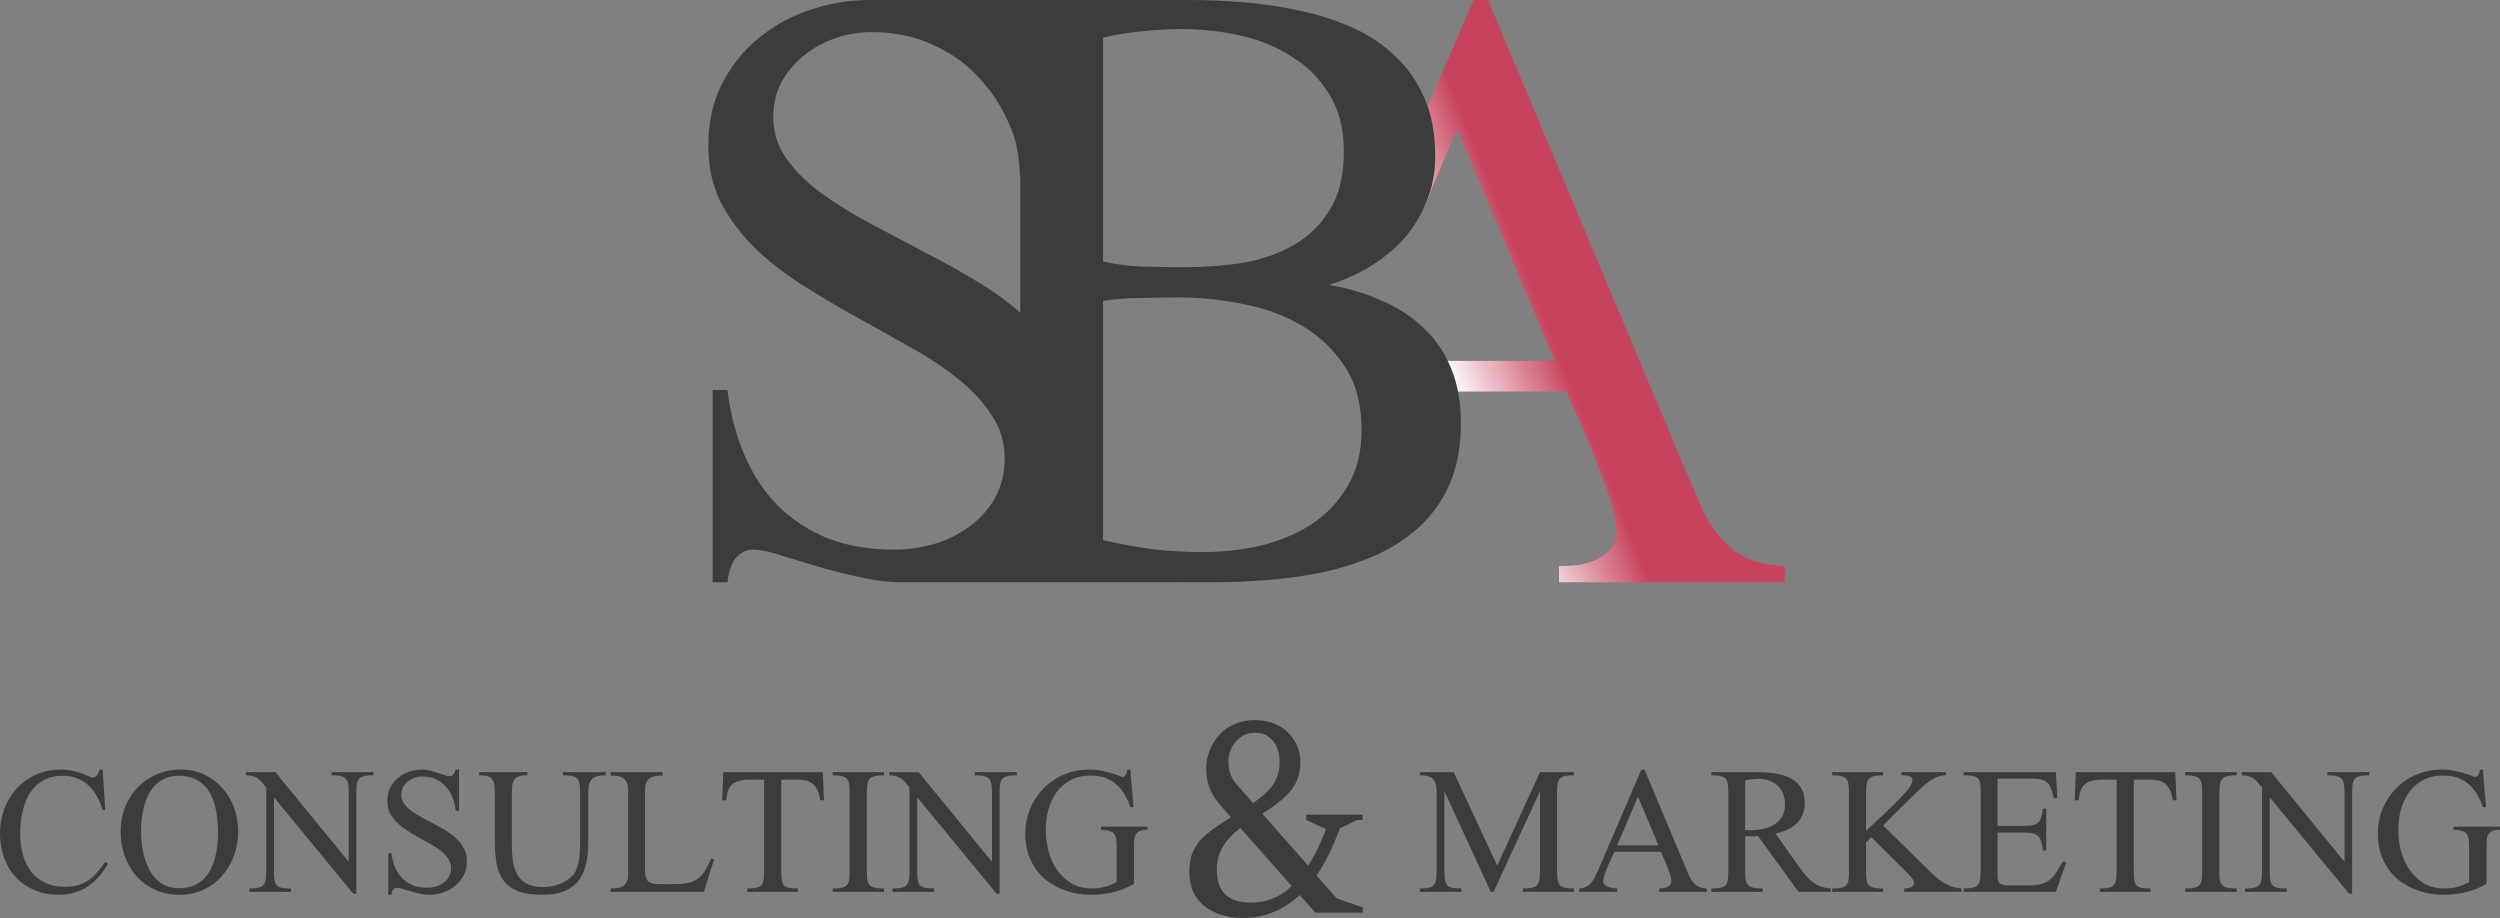 <?xml version="1.0" encoding="UTF-8"?> <svg xmlns="http://www.w3.org/2000/svg" width="256" height="94" viewBox="0 0 256 94" fill="none"><rect x="0" y="0" width="256" height="94" fill="#808080" stroke="none"/><path d="M159.64 59.625V57.969C160.288 57.969 160.956 57.931 161.642 57.855C162.329 57.74 162.958 57.55 163.53 57.284C164.102 57.017 164.579 56.655 164.961 56.199C165.342 55.703 165.533 55.056 165.533 54.257C165.533 53.495 165.304 52.429 164.846 51.058C164.389 49.688 163.874 48.279 163.301 46.832C162.729 45.385 162.157 44.034 161.585 42.777C161.013 41.521 160.612 40.626 160.383 40.093H144.126C143.973 40.397 147.992 40.911 147.649 41.635C147.344 42.32 146.981 43.12 146.562 44.034C146.142 44.909 145.723 45.842 145.303 46.832C144.883 47.822 144.483 48.793 144.101 49.745C143.758 50.697 143.472 51.572 143.243 52.372C143.014 53.172 142.9 53.8 142.9 54.257C142.9 55.018 140.304 52.742 140.8 53.237C141.296 53.694 137.942 54.035 138.666 54.301C139.391 54.568 140.037 55.252 140.8 55.366C141.563 55.442 137.028 57.017 137.6 57.055L131.2 58.56L120.618 59.625V57.969C121.992 57.893 123.155 57.588 124.109 57.055C125.062 56.484 129.066 56.431 129.066 56.431C129.066 56.431 138.938 54.559 141.866 49.745C146.553 42.04 132.266 28.748 132.266 28.748L140.8 18.101C140.8 18.101 140.228 10.915 140.8 9.583H141.866L145.722 12.008L150.886 0H152.373L172.685 48.374C173.257 49.707 173.791 50.944 174.287 52.086C174.821 53.191 175.45 54.181 176.175 55.056C176.9 55.894 177.777 56.579 178.807 57.112C179.837 57.607 181.153 57.893 182.755 57.969V59.625H159.64ZM149.226 13.193L146.68 19.133C146.68 19.133 145.817 22.081 144 23.424C143.251 23.977 141.866 25.554 141.866 25.554L134.4 28.748L145.442 36.952H159.182L149.226 13.193Z" fill="url(#paint0_linear)"></path><path fill-rule="evenodd" clip-rule="evenodd" d="M91.733 59.61C90.455 59.559 89.177 59.379 87.9 59.067C86.372 58.733 84.919 58.361 83.541 57.952C82.2 57.543 80.971 57.171 79.853 56.836C78.736 56.465 77.823 56.279 77.115 56.279C76.668 56.279 76.277 56.39 75.942 56.613C75.644 56.799 75.383 57.059 75.159 57.394C74.973 57.729 74.824 58.082 74.712 58.454C74.601 58.863 74.526 59.253 74.489 59.625H72.98V39.936H74.489C74.787 42.353 75.364 44.566 76.221 46.574C77.078 48.581 78.214 50.31 79.63 51.761C81.045 53.174 82.74 54.289 84.715 55.107C86.726 55.888 88.999 56.279 91.532 56.279C92.91 56.279 94.27 56.093 95.611 55.721C96.989 55.312 98.2 54.717 99.243 53.936C100.323 53.155 101.199 52.188 101.869 51.036C102.54 49.846 102.875 48.47 102.875 46.908C102.875 45.272 102.428 43.803 101.534 42.502C100.677 41.163 99.541 39.936 98.125 38.821C96.71 37.668 95.089 36.59 93.264 35.586C91.439 34.544 89.576 33.503 87.676 32.462C85.814 31.421 83.969 30.324 82.144 29.171C80.319 28.018 78.698 26.754 77.283 25.378C75.867 23.965 74.712 22.422 73.818 20.749C72.962 19.038 72.533 17.105 72.533 14.948C72.533 12.605 72.98 10.523 73.874 8.701C74.806 6.842 76.035 5.28 77.562 4.016C79.09 2.714 80.84 1.729 82.815 1.06C84.826 0.353 86.931 0 89.129 0L93.859 8.10108e-05L96 6.84924e-05V0H99.2H99.949H100.452H103.467H105.054H106.675H121.717C123.509 0 125.38 0.078 127.328 0.233C129.315 0.389 131.244 0.681 133.114 1.108C134.985 1.497 136.757 2.061 138.433 2.8C140.108 3.539 141.57 4.512 142.816 5.717C144.102 6.884 145.115 8.323 145.856 10.035C146.596 11.707 146.966 13.691 146.966 15.986C146.966 17.658 146.674 19.194 146.09 20.595C145.544 21.995 144.784 23.259 143.81 24.387C142.836 25.476 141.686 26.429 140.362 27.246C139.037 28.062 137.615 28.704 136.095 29.171C138.082 29.521 139.894 30.065 141.531 30.804C143.167 31.505 144.589 32.438 145.797 33.605C147.005 34.733 147.94 36.114 148.603 37.747C149.265 39.342 149.596 41.209 149.596 43.348C149.596 45.681 149.226 47.724 148.486 49.474C147.746 51.185 146.732 52.644 145.447 53.849C144.161 55.055 142.661 56.047 140.946 56.825C139.271 57.564 137.478 58.147 135.569 58.575C133.699 58.964 131.77 59.236 129.783 59.392C127.834 59.547 125.945 59.625 124.113 59.625H92.494C92.49 59.625 92.486 59.625 92.482 59.625C92.478 59.625 92.474 59.625 92.47 59.625H91.733V59.61ZM104.475 18.399C104.465 18.256 104.455 18.115 104.446 17.976C104.332 16.315 104.238 14.935 103.601 13.331C102.819 11.323 101.757 9.594 100.416 8.143C99.112 6.656 97.511 5.485 95.611 4.629C93.748 3.737 91.625 3.291 89.241 3.291C87.974 3.291 86.745 3.495 85.553 3.904C84.361 4.313 83.28 4.908 82.312 5.689C81.38 6.433 80.617 7.344 80.021 8.422C79.462 9.463 79.183 10.653 79.183 11.992C79.183 13.554 79.63 14.967 80.524 16.231C81.418 17.495 82.591 18.667 84.044 19.745C85.534 20.823 87.21 21.864 89.073 22.868C90.936 23.835 92.835 24.839 94.773 25.88C96.747 26.884 98.665 27.963 100.528 29.115C101.966 30.005 103.281 30.973 104.475 32.017V18.399ZM136.095 9.626C137.108 11.221 137.615 13.185 137.615 15.519C137.615 17.93 137.147 19.895 136.212 21.411C135.316 22.928 134.108 24.134 132.588 25.029C131.069 25.923 129.335 26.546 127.386 26.895C125.438 27.207 123.431 27.362 121.366 27.362C120.002 27.362 118.6 27.343 117.158 27.304C115.755 27.265 114.353 27.09 112.95 26.779V3.851C114.275 3.539 115.599 3.325 116.924 3.209C118.288 3.053 119.652 2.975 121.016 2.975C123.003 2.975 124.97 3.189 126.919 3.617C128.906 4.045 130.679 4.765 132.237 5.776C133.835 6.748 135.121 8.032 136.095 9.626ZM137.732 37.572C138.862 39.283 139.427 41.423 139.427 43.99C139.427 46.284 138.939 48.229 137.965 49.824C137.03 51.419 135.783 52.721 134.225 53.733C132.705 54.705 130.971 55.425 129.023 55.891C127.114 56.319 125.165 56.533 123.178 56.533C121.425 56.533 119.71 56.436 118.035 56.241C116.359 56.008 114.664 55.697 112.95 55.308V30.804C114.236 30.61 115.541 30.513 116.866 30.513C118.23 30.474 119.535 30.454 120.782 30.454C122.964 30.454 125.165 30.688 127.386 31.154C129.607 31.582 131.595 32.321 133.348 33.371C135.14 34.422 136.602 35.822 137.732 37.572Z" fill="#3C3C3C"></path><path d="M11.054 88.447C10.502 89.446 9.805 90.226 8.964 90.786C8.131 91.345 7.137 91.625 5.984 91.625C5.071 91.625 4.246 91.465 3.509 91.145C2.772 90.826 2.143 90.386 1.622 89.826C1.101 89.266 0.701 88.607 0.421 87.847C0.14 87.088 0 86.264 0 85.376C0 84.465 0.148 83.613 0.445 82.822C0.749 82.022 1.174 81.326 1.718 80.735C2.271 80.135 2.928 79.663 3.689 79.32C4.458 78.976 5.311 78.804 6.248 78.804C6.561 78.804 6.849 78.828 7.113 78.876C7.386 78.916 7.646 78.972 7.894 79.044C8.151 79.116 8.399 79.204 8.639 79.308C8.888 79.403 9.152 79.511 9.432 79.631C9.552 79.631 9.657 79.603 9.745 79.547C9.833 79.491 9.905 79.423 9.961 79.343C10.017 79.263 10.061 79.175 10.093 79.08C10.133 78.984 10.165 78.892 10.189 78.804H10.514L10.778 82.954H10.514C10.361 82.442 10.165 81.974 9.925 81.55C9.693 81.118 9.408 80.747 9.072 80.435C8.743 80.123 8.355 79.879 7.906 79.703C7.466 79.527 6.965 79.439 6.404 79.439C5.844 79.439 5.347 79.523 4.914 79.691C4.49 79.851 4.113 80.075 3.785 80.363C3.465 80.651 3.192 80.987 2.968 81.37C2.752 81.754 2.575 82.17 2.439 82.618C2.311 83.058 2.215 83.517 2.151 83.997C2.095 84.469 2.067 84.937 2.067 85.4C2.067 86.136 2.155 86.832 2.331 87.487C2.507 88.135 2.78 88.707 3.148 89.203C3.525 89.698 4.001 90.09 4.578 90.378C5.163 90.666 5.86 90.81 6.669 90.81C7.181 90.81 7.63 90.75 8.014 90.63C8.407 90.51 8.759 90.342 9.072 90.126C9.392 89.902 9.685 89.634 9.949 89.322C10.221 89.003 10.498 88.647 10.778 88.255L11.054 88.447Z" fill="#3C3C3C"></path><path d="M24.392 85.136C24.392 86.008 24.248 86.836 23.959 87.619C23.671 88.403 23.262 89.094 22.734 89.694C22.213 90.286 21.58 90.758 20.835 91.109C20.098 91.453 19.273 91.625 18.36 91.625C17.447 91.625 16.618 91.453 15.873 91.109C15.136 90.766 14.503 90.302 13.974 89.718C13.454 89.126 13.053 88.439 12.773 87.655C12.492 86.872 12.352 86.04 12.352 85.16C12.352 84.273 12.5 83.445 12.797 82.678C13.101 81.902 13.526 81.231 14.07 80.663C14.615 80.087 15.264 79.635 16.017 79.308C16.77 78.972 17.599 78.804 18.504 78.804C19.393 78.804 20.198 78.976 20.919 79.32C21.64 79.655 22.257 80.115 22.77 80.699C23.29 81.275 23.691 81.946 23.971 82.714C24.252 83.481 24.392 84.289 24.392 85.136ZM22.325 85.257C22.325 84.809 22.301 84.353 22.253 83.889C22.213 83.425 22.137 82.978 22.025 82.546C21.913 82.114 21.76 81.71 21.568 81.334C21.376 80.959 21.132 80.631 20.835 80.351C20.539 80.071 20.182 79.851 19.766 79.691C19.349 79.523 18.865 79.439 18.312 79.439C17.799 79.439 17.347 79.523 16.954 79.691C16.57 79.851 16.233 80.071 15.945 80.351C15.656 80.631 15.416 80.959 15.224 81.334C15.032 81.71 14.875 82.11 14.755 82.534C14.643 82.95 14.563 83.381 14.515 83.829C14.467 84.269 14.443 84.697 14.443 85.112C14.443 85.52 14.467 85.948 14.515 86.396C14.563 86.844 14.647 87.283 14.767 87.715C14.887 88.147 15.044 88.559 15.236 88.951C15.428 89.342 15.668 89.686 15.957 89.982C16.245 90.278 16.586 90.514 16.978 90.69C17.371 90.866 17.823 90.954 18.336 90.954C18.873 90.954 19.341 90.874 19.742 90.714C20.15 90.554 20.503 90.338 20.799 90.066C21.096 89.786 21.34 89.462 21.532 89.094C21.732 88.719 21.889 88.323 22.001 87.907C22.121 87.483 22.205 87.047 22.253 86.6C22.301 86.144 22.325 85.696 22.325 85.257Z" fill="#3C3C3C"></path><path d="M38.246 79.391C37.861 79.391 37.553 79.415 37.321 79.463C37.089 79.511 36.908 79.603 36.78 79.739C36.66 79.867 36.58 80.047 36.54 80.279C36.508 80.511 36.492 80.811 36.492 81.178V91.517H36.179L28.057 81.646V89.191C28.057 89.574 28.073 89.882 28.105 90.114C28.145 90.346 28.225 90.526 28.345 90.654C28.465 90.782 28.641 90.87 28.874 90.918C29.106 90.958 29.414 90.978 29.799 90.978V91.325H25.521V90.978C25.906 90.978 26.21 90.954 26.435 90.906C26.667 90.858 26.843 90.77 26.963 90.642C27.083 90.506 27.163 90.322 27.204 90.09C27.244 89.858 27.264 89.558 27.264 89.191V80.663C27.111 80.455 26.967 80.275 26.831 80.123C26.703 79.963 26.563 79.831 26.41 79.727C26.266 79.615 26.094 79.531 25.894 79.475C25.702 79.419 25.469 79.391 25.197 79.391V79.068H28.201L35.711 88.255V81.178C35.711 80.811 35.691 80.511 35.651 80.279C35.611 80.047 35.526 79.867 35.398 79.739C35.278 79.603 35.102 79.511 34.87 79.463C34.645 79.415 34.341 79.391 33.956 79.391V79.068H38.246V79.391Z" fill="#3C3C3C"></path><path d="M47.81 88.183C47.81 88.719 47.702 89.198 47.486 89.622C47.27 90.046 46.981 90.406 46.621 90.702C46.269 90.998 45.86 91.225 45.395 91.385C44.931 91.545 44.45 91.625 43.953 91.625C43.625 91.625 43.297 91.585 42.968 91.505C42.64 91.433 42.327 91.353 42.031 91.265C41.743 91.177 41.478 91.097 41.238 91.025C40.998 90.946 40.801 90.906 40.649 90.906C40.553 90.906 40.469 90.93 40.397 90.978C40.333 91.017 40.277 91.073 40.229 91.145C40.188 91.217 40.157 91.293 40.133 91.373C40.108 91.461 40.092 91.545 40.084 91.625H39.76V87.391H40.084C40.148 87.911 40.273 88.387 40.457 88.819C40.641 89.25 40.885 89.622 41.19 89.934C41.494 90.238 41.859 90.478 42.283 90.654C42.716 90.822 43.205 90.906 43.749 90.906C44.046 90.906 44.338 90.866 44.626 90.786C44.923 90.698 45.183 90.57 45.407 90.402C45.64 90.234 45.828 90.026 45.972 89.778C46.116 89.522 46.188 89.226 46.188 88.891C46.188 88.539 46.092 88.223 45.9 87.943C45.716 87.655 45.471 87.391 45.167 87.151C44.863 86.904 44.514 86.672 44.122 86.456C43.729 86.232 43.329 86.008 42.92 85.784C42.52 85.56 42.123 85.324 41.73 85.076C41.338 84.829 40.99 84.557 40.685 84.261C40.381 83.957 40.133 83.625 39.94 83.266C39.756 82.898 39.664 82.482 39.664 82.018C39.664 81.514 39.76 81.067 39.952 80.675C40.153 80.275 40.417 79.939 40.745 79.667C41.074 79.387 41.45 79.175 41.875 79.032C42.307 78.88 42.76 78.804 43.233 78.804C43.505 78.804 43.781 78.84 44.062 78.912C44.342 78.984 44.606 79.064 44.855 79.151C45.111 79.231 45.343 79.308 45.551 79.379C45.76 79.451 45.932 79.487 46.068 79.487C46.164 79.487 46.244 79.463 46.309 79.415C46.373 79.367 46.429 79.311 46.477 79.248C46.525 79.175 46.561 79.1 46.585 79.02C46.617 78.94 46.641 78.868 46.657 78.804H47.005V83.026H46.657C46.617 82.546 46.513 82.094 46.345 81.67C46.176 81.239 45.948 80.867 45.66 80.555C45.379 80.235 45.035 79.983 44.626 79.799C44.226 79.607 43.769 79.511 43.257 79.511C42.984 79.511 42.72 79.555 42.464 79.643C42.207 79.731 41.975 79.859 41.767 80.027C41.566 80.187 41.402 80.383 41.274 80.615C41.154 80.839 41.094 81.095 41.094 81.382C41.094 81.718 41.19 82.022 41.382 82.294C41.574 82.566 41.827 82.818 42.139 83.05C42.459 83.281 42.82 83.505 43.221 83.721C43.621 83.929 44.03 84.145 44.446 84.369C44.871 84.585 45.283 84.817 45.684 85.064C46.084 85.312 46.441 85.588 46.753 85.892C47.074 86.196 47.33 86.536 47.522 86.912C47.714 87.279 47.81 87.703 47.81 88.183Z" fill="#3C3C3C"></path><path d="M62.013 79.391C61.645 79.391 61.344 79.427 61.112 79.499C60.88 79.563 60.699 79.671 60.571 79.823C60.443 79.967 60.355 80.163 60.307 80.411C60.259 80.651 60.235 80.947 60.235 81.299V86.288C60.235 87.127 60.155 87.879 59.994 88.543C59.842 89.198 59.582 89.754 59.213 90.21C58.853 90.666 58.368 91.017 57.76 91.265C57.151 91.505 56.394 91.625 55.489 91.625C54.487 91.625 53.67 91.501 53.037 91.253C52.413 91.005 51.924 90.646 51.571 90.174C51.219 89.694 50.979 89.111 50.85 88.423C50.73 87.727 50.67 86.936 50.67 86.048V81.227C50.67 80.891 50.654 80.607 50.622 80.375C50.59 80.143 50.518 79.955 50.406 79.811C50.302 79.659 50.142 79.551 49.925 79.487C49.717 79.423 49.433 79.391 49.072 79.391V79.068H54.011V79.391C53.658 79.391 53.378 79.423 53.169 79.487C52.961 79.551 52.801 79.659 52.689 79.811C52.577 79.955 52.501 80.143 52.461 80.375C52.428 80.607 52.413 80.891 52.413 81.227V86.588C52.413 87.156 52.449 87.699 52.521 88.219C52.601 88.731 52.753 89.183 52.977 89.574C53.209 89.958 53.534 90.266 53.95 90.498C54.375 90.722 54.928 90.834 55.609 90.834C56.161 90.834 56.69 90.746 57.195 90.57C57.699 90.394 58.156 90.114 58.565 89.73C58.765 89.546 58.921 89.306 59.033 89.011C59.145 88.707 59.229 88.391 59.285 88.063C59.342 87.727 59.374 87.395 59.382 87.067C59.398 86.74 59.406 86.448 59.406 86.192V81.227C59.406 80.843 59.386 80.535 59.346 80.303C59.313 80.063 59.233 79.875 59.105 79.739C58.985 79.603 58.809 79.511 58.577 79.463C58.344 79.415 58.036 79.391 57.651 79.391V79.068H62.013V79.391Z" fill="#3C3C3C"></path><path d="M72.07 91.325H62.53V90.978C62.818 90.978 63.074 90.962 63.299 90.93C63.523 90.89 63.707 90.818 63.852 90.714C64.004 90.602 64.12 90.446 64.2 90.246C64.28 90.046 64.32 89.782 64.32 89.454V80.939C64.32 80.619 64.28 80.359 64.2 80.159C64.12 79.959 64.004 79.807 63.852 79.703C63.707 79.591 63.523 79.515 63.299 79.475C63.074 79.435 62.818 79.415 62.53 79.415V79.068H67.865V79.415C67.568 79.415 67.308 79.435 67.084 79.475C66.859 79.515 66.671 79.591 66.519 79.703C66.367 79.807 66.251 79.959 66.171 80.159C66.09 80.359 66.05 80.619 66.05 80.939V89.011C66.05 89.314 66.074 89.566 66.122 89.766C66.171 89.958 66.251 90.114 66.363 90.234C66.483 90.346 66.643 90.426 66.843 90.474C67.044 90.514 67.296 90.534 67.6 90.534H68.826C69.419 90.534 69.915 90.502 70.316 90.438C70.716 90.366 71.061 90.238 71.349 90.054C71.646 89.862 71.906 89.598 72.13 89.262C72.355 88.919 72.583 88.475 72.815 87.931L73.128 87.979L72.07 91.325Z" fill="#3C3C3C"></path><path d="M83.978 81.946C83.906 81.251 83.693 80.727 83.341 80.375C82.989 80.015 82.448 79.835 81.719 79.835H80.001V89.191C80.001 89.566 80.017 89.87 80.049 90.102C80.081 90.334 80.157 90.518 80.277 90.654C80.397 90.782 80.569 90.87 80.794 90.918C81.026 90.958 81.334 90.978 81.719 90.978V91.325H76.528V90.978C76.912 90.978 77.217 90.954 77.441 90.906C77.665 90.858 77.838 90.77 77.958 90.642C78.078 90.506 78.154 90.322 78.186 90.09C78.226 89.858 78.246 89.558 78.246 89.191V79.835H76.768C76.384 79.835 76.047 79.871 75.759 79.943C75.471 80.007 75.226 80.119 75.026 80.279C74.834 80.439 74.682 80.655 74.57 80.927C74.465 81.198 74.397 81.538 74.365 81.946H73.945L74.065 79.068H84.254L84.374 81.946H83.978Z" fill="#3C3C3C"></path><path d="M85.263 91.325V90.978C85.656 90.978 85.968 90.954 86.201 90.906C86.433 90.85 86.609 90.758 86.729 90.63C86.85 90.494 86.926 90.31 86.958 90.078C86.99 89.838 87.006 89.534 87.006 89.166V81.227C87.006 80.851 86.99 80.547 86.958 80.315C86.926 80.075 86.85 79.887 86.729 79.751C86.609 79.615 86.433 79.523 86.201 79.475C85.968 79.419 85.656 79.391 85.263 79.391V79.068H90.526V79.391C90.142 79.391 89.833 79.419 89.601 79.475C89.369 79.523 89.189 79.615 89.06 79.751C88.94 79.887 88.86 80.075 88.82 80.315C88.78 80.547 88.76 80.851 88.76 81.227V89.166C88.76 89.534 88.776 89.838 88.808 90.078C88.848 90.31 88.928 90.494 89.048 90.63C89.169 90.758 89.345 90.85 89.577 90.906C89.809 90.954 90.126 90.978 90.526 90.978V91.325H85.263Z" fill="#3C3C3C"></path><path d="M104.116 79.391C103.732 79.391 103.423 79.415 103.191 79.463C102.959 79.511 102.778 79.603 102.65 79.739C102.53 79.867 102.45 80.047 102.41 80.279C102.378 80.511 102.362 80.811 102.362 81.178V91.517H102.049L93.927 81.646V89.191C93.927 89.574 93.943 89.882 93.975 90.114C94.015 90.346 94.095 90.526 94.215 90.654C94.335 90.782 94.511 90.87 94.744 90.918C94.976 90.958 95.284 90.978 95.669 90.978V91.325H91.391V90.978C91.776 90.978 92.08 90.954 92.305 90.906C92.537 90.858 92.713 90.77 92.833 90.642C92.954 90.506 93.034 90.322 93.074 90.09C93.114 89.858 93.134 89.558 93.134 89.191V80.663C92.981 80.455 92.837 80.275 92.701 80.123C92.573 79.963 92.433 79.831 92.281 79.727C92.136 79.615 91.964 79.531 91.764 79.475C91.572 79.419 91.339 79.391 91.067 79.391V79.068H94.071L101.581 88.255V81.178C101.581 80.811 101.561 80.511 101.521 80.279C101.481 80.047 101.397 79.867 101.268 79.739C101.148 79.603 100.972 79.511 100.74 79.463C100.515 79.415 100.211 79.391 99.826 79.391V79.068H104.116V79.391Z" fill="#3C3C3C"></path><path d="M117.502 84.969C117.165 84.969 116.905 85.009 116.721 85.088C116.536 85.168 116.4 85.284 116.312 85.436C116.224 85.588 116.168 85.776 116.144 86C116.128 86.224 116.12 86.476 116.12 86.756V90.51C115.463 90.894 114.766 91.174 114.029 91.349C113.3 91.533 112.551 91.625 111.782 91.625C110.845 91.625 109.964 91.485 109.139 91.205C108.314 90.926 107.593 90.522 106.976 89.994C106.367 89.458 105.882 88.803 105.522 88.027C105.169 87.251 104.993 86.368 104.993 85.376C104.993 84.465 105.157 83.609 105.486 82.81C105.822 82.01 106.283 81.314 106.868 80.723C107.452 80.123 108.141 79.655 108.934 79.32C109.735 78.976 110.597 78.804 111.518 78.804C111.982 78.804 112.411 78.844 112.803 78.924C113.204 79.004 113.552 79.092 113.849 79.188C114.153 79.275 114.398 79.359 114.582 79.439C114.774 79.519 114.902 79.559 114.966 79.559C115.046 79.559 115.114 79.531 115.171 79.475C115.235 79.411 115.283 79.339 115.315 79.26C115.355 79.18 115.383 79.1 115.399 79.02C115.415 78.932 115.427 78.86 115.435 78.804H115.747L116.072 82.654H115.747C115.587 82.166 115.387 81.722 115.147 81.322C114.906 80.923 114.622 80.583 114.293 80.303C113.965 80.015 113.584 79.795 113.152 79.643C112.719 79.491 112.231 79.415 111.686 79.415C110.885 79.415 110.196 79.571 109.619 79.883C109.043 80.195 108.566 80.611 108.189 81.13C107.813 81.65 107.533 82.246 107.348 82.918C107.172 83.589 107.084 84.281 107.084 84.993C107.084 85.704 107.176 86.416 107.36 87.127C107.553 87.839 107.841 88.483 108.225 89.058C108.618 89.626 109.111 90.09 109.703 90.45C110.296 90.802 111.001 90.978 111.818 90.978C112.259 90.978 112.691 90.926 113.116 90.822C113.548 90.71 113.957 90.542 114.341 90.318V86.756C114.341 86.42 114.325 86.14 114.293 85.916C114.261 85.692 114.189 85.512 114.077 85.376C113.965 85.24 113.805 85.144 113.596 85.088C113.388 85.025 113.104 84.985 112.743 84.969V84.645H117.502V84.969Z" fill="#3C3C3C"></path><path d="M155.945 91.325V90.978C156.33 90.978 156.634 90.954 156.858 90.906C157.091 90.858 157.267 90.77 157.387 90.642C157.515 90.506 157.599 90.322 157.64 90.09C157.68 89.858 157.7 89.558 157.7 89.191V81.011L152.941 91.325H152.653L147.907 81.011V89.191C147.907 89.566 147.927 89.87 147.967 90.102C148.007 90.334 148.087 90.518 148.207 90.654C148.327 90.782 148.5 90.87 148.724 90.918C148.956 90.958 149.265 90.978 149.649 90.978V91.325H145.396V90.978C145.78 90.978 146.084 90.954 146.309 90.906C146.533 90.858 146.705 90.77 146.825 90.642C146.946 90.506 147.022 90.322 147.054 90.09C147.094 89.858 147.114 89.558 147.114 89.191V81.178C147.114 80.851 147.086 80.575 147.03 80.351C146.982 80.119 146.893 79.935 146.765 79.799C146.637 79.655 146.461 79.551 146.237 79.487C146.02 79.423 145.74 79.391 145.396 79.391V79.068H148.856L153.314 88.651L157.7 79.068H161.184V79.391C160.8 79.391 160.491 79.415 160.259 79.463C160.027 79.511 159.85 79.603 159.73 79.739C159.61 79.867 159.53 80.047 159.49 80.279C159.458 80.511 159.442 80.811 159.442 81.178V89.191C159.442 89.566 159.462 89.87 159.502 90.102C159.542 90.334 159.622 90.518 159.742 90.654C159.862 90.782 160.035 90.87 160.259 90.918C160.491 90.958 160.8 90.978 161.184 90.978V91.325H155.945Z" fill="#3C3C3C"></path><path d="M169.92 91.325V90.978C170.056 90.978 170.196 90.97 170.34 90.954C170.484 90.93 170.616 90.89 170.737 90.834C170.857 90.778 170.957 90.702 171.037 90.606C171.117 90.502 171.157 90.366 171.157 90.198C171.157 90.038 171.109 89.814 171.013 89.526C170.917 89.238 170.809 88.943 170.689 88.639C170.568 88.335 170.448 88.051 170.328 87.787C170.208 87.523 170.124 87.335 170.076 87.224H165.318C165.286 87.287 165.233 87.395 165.161 87.547C165.097 87.691 165.021 87.859 164.933 88.051C164.845 88.235 164.757 88.431 164.669 88.639C164.581 88.847 164.496 89.05 164.416 89.25C164.344 89.45 164.284 89.634 164.236 89.802C164.188 89.97 164.164 90.102 164.164 90.198C164.164 90.358 164.216 90.49 164.32 90.594C164.424 90.69 164.553 90.766 164.705 90.822C164.857 90.878 165.013 90.918 165.173 90.942C165.334 90.958 165.474 90.97 165.594 90.978V91.325H161.725V90.978C162.013 90.962 162.258 90.898 162.458 90.786C162.658 90.666 162.834 90.514 162.987 90.33C163.139 90.138 163.271 89.922 163.383 89.682C163.503 89.434 163.623 89.171 163.743 88.891L168.081 78.804H168.394L172.659 88.963C172.779 89.242 172.891 89.502 172.996 89.742C173.108 89.974 173.24 90.182 173.392 90.366C173.544 90.542 173.729 90.686 173.945 90.798C174.161 90.902 174.437 90.962 174.774 90.978V91.325H169.92ZM167.733 81.574L165.594 86.564H169.823L167.733 81.574Z" fill="#3C3C3C"></path><path d="M184.17 91.325L180.013 85.604C179.78 85.628 179.54 85.64 179.292 85.64C179.188 85.64 179.088 85.64 178.991 85.64C178.895 85.632 178.799 85.624 178.703 85.616V89.166C178.703 89.542 178.723 89.85 178.763 90.09C178.811 90.322 178.899 90.506 179.027 90.642C179.156 90.77 179.336 90.858 179.568 90.906C179.808 90.954 180.121 90.978 180.505 90.978V91.325H175.243V90.978C175.635 90.978 175.947 90.954 176.18 90.906C176.412 90.858 176.588 90.77 176.708 90.642C176.829 90.506 176.905 90.322 176.937 90.09C176.969 89.85 176.985 89.542 176.985 89.166V81.227C176.985 80.843 176.969 80.535 176.937 80.303C176.905 80.063 176.829 79.875 176.708 79.739C176.588 79.603 176.412 79.511 176.18 79.463C175.947 79.415 175.635 79.391 175.243 79.391V79.068H179.869C180.221 79.068 180.59 79.08 180.974 79.104C181.359 79.127 181.731 79.18 182.091 79.26C182.46 79.339 182.808 79.451 183.137 79.595C183.465 79.731 183.754 79.919 184.002 80.159C184.25 80.391 184.447 80.675 184.591 81.011C184.735 81.346 184.807 81.746 184.807 82.21C184.807 82.682 184.731 83.094 184.579 83.445C184.427 83.797 184.214 84.101 183.942 84.357C183.678 84.605 183.361 84.813 182.993 84.981C182.624 85.141 182.228 85.264 181.803 85.352L184.314 88.891C184.539 89.203 184.755 89.478 184.963 89.718C185.171 89.958 185.396 90.166 185.636 90.342C185.876 90.518 186.141 90.662 186.429 90.774C186.726 90.878 187.07 90.946 187.462 90.978V91.325H184.17ZM182.788 82.354C182.788 81.962 182.724 81.606 182.596 81.287C182.468 80.967 182.284 80.695 182.043 80.471C181.811 80.239 181.531 80.063 181.202 79.943C180.882 79.815 180.525 79.751 180.133 79.751C179.901 79.751 179.664 79.767 179.424 79.799C179.192 79.831 178.951 79.867 178.703 79.907V84.993C178.759 85.001 178.831 85.009 178.919 85.017C179.015 85.017 179.116 85.017 179.22 85.017C179.66 85.017 180.093 84.973 180.517 84.885C180.942 84.797 181.322 84.653 181.659 84.453C181.995 84.245 182.268 83.973 182.476 83.637C182.684 83.293 182.788 82.866 182.788 82.354Z" fill="#3C3C3C"></path><path d="M194.996 91.325V90.978C195.1 90.978 195.213 90.97 195.333 90.954C195.453 90.938 195.561 90.91 195.657 90.87C195.761 90.822 195.845 90.758 195.91 90.678C195.974 90.598 196.006 90.494 196.006 90.366C196.006 90.302 195.978 90.226 195.922 90.138C195.873 90.042 195.809 89.95 195.729 89.862C195.657 89.766 195.581 89.678 195.501 89.598C195.429 89.518 195.369 89.454 195.321 89.406L191.62 85.724L191.079 86.264V89.166C191.079 89.542 191.095 89.85 191.127 90.09C191.167 90.322 191.247 90.506 191.368 90.642C191.496 90.77 191.676 90.858 191.908 90.906C192.141 90.954 192.449 90.978 192.834 90.978V91.325H187.619V90.978C188.011 90.978 188.32 90.954 188.544 90.906C188.776 90.858 188.948 90.77 189.061 90.642C189.181 90.506 189.257 90.322 189.289 90.09C189.321 89.85 189.337 89.542 189.337 89.166V81.227C189.337 80.859 189.321 80.559 189.289 80.327C189.257 80.087 189.181 79.899 189.061 79.763C188.948 79.619 188.776 79.523 188.544 79.475C188.32 79.419 188.011 79.391 187.619 79.391V79.068H192.834V79.391C192.457 79.391 192.153 79.419 191.92 79.475C191.696 79.523 191.52 79.615 191.392 79.751C191.263 79.887 191.179 80.075 191.139 80.315C191.099 80.547 191.079 80.851 191.079 81.227V85.088C191.864 84.353 192.553 83.705 193.146 83.145C193.747 82.578 194.243 82.086 194.636 81.67C195.036 81.254 195.337 80.903 195.537 80.615C195.737 80.327 195.837 80.091 195.837 79.907C195.837 79.787 195.805 79.695 195.741 79.631C195.685 79.559 195.605 79.507 195.501 79.475C195.405 79.435 195.289 79.411 195.153 79.403C195.016 79.395 194.872 79.391 194.72 79.391V79.068H199.25V79.391C198.929 79.391 198.621 79.451 198.325 79.571C198.036 79.691 197.72 79.883 197.375 80.147C197.039 80.403 196.659 80.739 196.234 81.154C195.809 81.562 195.305 82.058 194.72 82.642L192.834 84.525L197.387 89.011C197.652 89.274 197.908 89.518 198.156 89.742C198.413 89.966 198.673 90.166 198.937 90.342C199.21 90.51 199.498 90.65 199.803 90.762C200.115 90.874 200.463 90.946 200.848 90.978V91.325H194.996Z" fill="#3C3C3C"></path><path d="M210.521 91.325H201.076V90.978C201.461 90.978 201.765 90.954 201.989 90.906C202.222 90.858 202.398 90.77 202.518 90.642C202.638 90.506 202.718 90.322 202.758 90.09C202.799 89.85 202.819 89.542 202.819 89.166V81.178C202.819 80.795 202.803 80.487 202.771 80.255C202.738 80.023 202.662 79.843 202.542 79.715C202.422 79.587 202.246 79.503 202.014 79.463C201.781 79.415 201.469 79.391 201.076 79.391V79.068H210.521L210.665 81.742H210.328C210.224 81.35 210.124 81.027 210.028 80.771C209.94 80.507 209.816 80.299 209.656 80.147C209.503 79.995 209.291 79.887 209.019 79.823C208.754 79.759 208.394 79.727 207.937 79.727H204.549V84.573H207.252C207.629 84.573 207.929 84.549 208.154 84.501C208.386 84.445 208.57 84.353 208.706 84.225C208.85 84.089 208.955 83.909 209.019 83.685C209.091 83.453 209.151 83.157 209.199 82.798H209.535V87.079H209.199C209.151 86.72 209.091 86.424 209.019 86.192C208.955 85.96 208.854 85.776 208.718 85.64C208.582 85.496 208.398 85.396 208.166 85.34C207.941 85.284 207.637 85.257 207.252 85.257H204.549V89.286C204.549 89.526 204.553 89.734 204.561 89.91C204.577 90.078 204.617 90.218 204.681 90.33C204.753 90.442 204.857 90.526 204.993 90.582C205.13 90.638 205.326 90.666 205.582 90.666H207.649C208.186 90.666 208.626 90.622 208.971 90.534C209.315 90.446 209.611 90.306 209.86 90.114C210.116 89.922 210.344 89.674 210.545 89.37C210.745 89.058 210.969 88.687 211.218 88.255H211.602L210.521 91.325Z" fill="#3C3C3C"></path><path d="M222.476 81.946C222.404 81.251 222.192 80.727 221.839 80.375C221.487 80.015 220.946 79.835 220.217 79.835H218.499V89.191C218.499 89.566 218.515 89.87 218.547 90.102C218.579 90.334 218.655 90.518 218.775 90.654C218.896 90.782 219.068 90.87 219.292 90.918C219.524 90.958 219.833 90.978 220.217 90.978V91.325H215.027V90.978C215.411 90.978 215.715 90.954 215.94 90.906C216.164 90.858 216.336 90.77 216.456 90.642C216.577 90.506 216.653 90.322 216.685 90.09C216.725 89.858 216.745 89.558 216.745 89.191V79.835H215.267C214.882 79.835 214.546 79.871 214.258 79.943C213.969 80.007 213.725 80.119 213.525 80.279C213.332 80.439 213.18 80.655 213.068 80.927C212.964 81.198 212.896 81.538 212.864 81.946H212.443L212.563 79.068H222.753L222.873 81.946H222.476Z" fill="#3C3C3C"></path><path d="M223.762 91.325V90.978C224.154 90.978 224.467 90.954 224.699 90.906C224.931 90.85 225.108 90.758 225.228 90.63C225.348 90.494 225.424 90.31 225.456 90.078C225.488 89.838 225.504 89.534 225.504 89.166V81.227C225.504 80.851 225.488 80.547 225.456 80.315C225.424 80.075 225.348 79.887 225.228 79.751C225.108 79.615 224.931 79.523 224.699 79.475C224.467 79.419 224.154 79.391 223.762 79.391V79.068H229.025V79.391C228.64 79.391 228.332 79.419 228.1 79.475C227.867 79.523 227.687 79.615 227.559 79.751C227.439 79.887 227.359 80.075 227.319 80.315C227.279 80.547 227.259 80.851 227.259 81.227V89.166C227.259 89.534 227.275 89.838 227.307 90.078C227.347 90.31 227.427 90.494 227.547 90.63C227.667 90.758 227.843 90.85 228.076 90.906C228.308 90.954 228.624 90.978 229.025 90.978V91.325H223.762Z" fill="#3C3C3C"></path><path d="M242.615 79.391C242.23 79.391 241.922 79.415 241.689 79.463C241.457 79.511 241.277 79.603 241.149 79.739C241.029 79.867 240.948 80.047 240.908 80.279C240.876 80.511 240.86 80.811 240.86 81.178V91.517H240.548L232.425 81.646V89.191C232.425 89.574 232.441 89.882 232.473 90.114C232.513 90.346 232.593 90.526 232.714 90.654C232.834 90.782 233.01 90.87 233.242 90.918C233.475 90.958 233.783 90.978 234.168 90.978V91.325H229.89V90.978C230.274 90.978 230.579 90.954 230.803 90.906C231.035 90.858 231.212 90.77 231.332 90.642C231.452 90.506 231.532 90.322 231.572 90.09C231.612 89.858 231.632 89.558 231.632 89.191V80.663C231.48 80.455 231.336 80.275 231.2 80.123C231.071 79.963 230.931 79.831 230.779 79.727C230.635 79.615 230.463 79.531 230.262 79.475C230.07 79.419 229.838 79.391 229.566 79.391V79.068H232.569L240.079 88.255V81.178C240.079 80.811 240.059 80.511 240.019 80.279C239.979 80.047 239.895 79.867 239.767 79.739C239.647 79.603 239.47 79.511 239.238 79.463C239.014 79.415 238.709 79.391 238.325 79.391V79.068H242.615V79.391Z" fill="#3C3C3C"></path><path d="M256 84.969C255.664 84.969 255.403 85.009 255.219 85.088C255.035 85.168 254.899 85.284 254.811 85.436C254.722 85.588 254.666 85.776 254.642 86C254.626 86.224 254.618 86.476 254.618 86.756V90.51C253.961 90.894 253.265 91.174 252.528 91.349C251.799 91.533 251.05 91.625 250.281 91.625C249.343 91.625 248.462 91.485 247.637 91.205C246.812 90.926 246.091 90.522 245.474 89.994C244.866 89.458 244.381 88.803 244.02 88.027C243.668 87.251 243.492 86.368 243.492 85.376C243.492 84.465 243.656 83.609 243.984 82.81C244.321 82.01 244.781 81.314 245.366 80.723C245.951 80.123 246.64 79.655 247.433 79.32C248.234 78.976 249.095 78.804 250.016 78.804C250.481 78.804 250.909 78.844 251.302 78.924C251.702 79.004 252.051 79.092 252.347 79.188C252.652 79.275 252.896 79.359 253.08 79.439C253.273 79.519 253.401 79.559 253.465 79.559C253.545 79.559 253.613 79.531 253.669 79.475C253.733 79.411 253.781 79.339 253.813 79.26C253.853 79.18 253.881 79.1 253.897 79.02C253.913 78.932 253.925 78.86 253.933 78.804H254.246L254.57 82.654H254.246C254.086 82.166 253.885 81.722 253.645 81.322C253.405 80.923 253.12 80.583 252.792 80.303C252.463 80.015 252.083 79.795 251.65 79.643C251.218 79.491 250.729 79.415 250.184 79.415C249.383 79.415 248.695 79.571 248.118 79.883C247.541 80.195 247.064 80.611 246.688 81.13C246.311 81.65 246.031 82.246 245.847 82.918C245.671 83.589 245.582 84.281 245.582 84.993C245.582 85.704 245.675 86.416 245.859 87.127C246.051 87.839 246.339 88.483 246.724 89.058C247.116 89.626 247.609 90.09 248.202 90.45C248.795 90.802 249.5 90.978 250.317 90.978C250.757 90.978 251.19 90.926 251.614 90.822C252.047 90.71 252.455 90.542 252.84 90.318V86.756C252.84 86.42 252.824 86.14 252.792 85.916C252.76 85.692 252.688 85.512 252.576 85.376C252.463 85.24 252.303 85.144 252.095 85.088C251.887 85.025 251.602 84.985 251.242 84.969V84.645H256V84.969Z" fill="#3C3C3C"></path><path d="M133.754 83.961V83.421H139.523V83.96L138.957 83.961L137.197 84.831C136.522 86.71 135.728 88.317 134.817 89.653L136.88 91.998L139.552 92.92V93.46H134.703L133.095 91.655C131.407 93.218 129.449 94 127.221 94C126.487 94 125.799 93.903 125.158 93.71C124.516 93.517 123.942 93.236 123.436 92.867C122.93 92.498 122.529 92.011 122.233 91.405C121.938 90.79 121.79 90.1 121.79 89.336C121.79 88.871 121.824 88.454 121.892 88.085C121.959 87.716 122.077 87.369 122.246 87.044C122.415 86.719 122.596 86.429 122.79 86.175C122.985 85.92 123.263 85.648 123.626 85.358C123.989 85.068 124.339 84.809 124.677 84.581C125.023 84.343 125.479 84.049 126.044 83.698L124.829 82.288C123.951 81.269 123.512 80.066 123.512 78.678C123.512 78.046 123.63 77.436 123.867 76.847C124.103 76.25 124.428 75.723 124.841 75.266C125.255 74.801 125.774 74.432 126.398 74.16C127.031 73.879 127.711 73.738 128.437 73.738C129.897 73.738 131.049 74.164 131.893 75.016C132.737 75.859 133.159 76.874 133.159 78.059C133.159 79.14 132.863 80.066 132.272 80.839C131.69 81.603 130.686 82.429 129.259 83.316L133.956 88.651C134.606 87.641 135.218 86.394 135.792 84.91L133.754 83.961ZM128.069 92.432C129.69 92.432 131.091 91.866 132.272 90.733L127.006 84.778C125.403 85.999 124.601 87.4 124.601 88.981C124.601 90.21 124.905 91.093 125.512 91.629C126.12 92.164 126.972 92.432 128.069 92.432ZM125.791 77.967C125.791 78.898 126.048 79.653 126.563 80.233L128.31 82.236C129.365 81.507 130.082 80.826 130.462 80.194C130.842 79.552 131.032 78.859 131.032 78.112C131.032 77.146 130.8 76.391 130.335 75.846C129.88 75.302 129.289 75.029 128.563 75.029C127.745 75.029 127.078 75.328 126.563 75.925C126.048 76.522 125.791 77.203 125.791 77.967Z" fill="#3C3C3C"></path><defs><linearGradient id="paint0_linear" x1="153.6" y1="21.295" x2="142.938" y2="25.567" gradientUnits="userSpaceOnUse"><stop stop-color="#C8445E"></stop><stop offset="1" stop-color="white"></stop></linearGradient></defs></svg> 